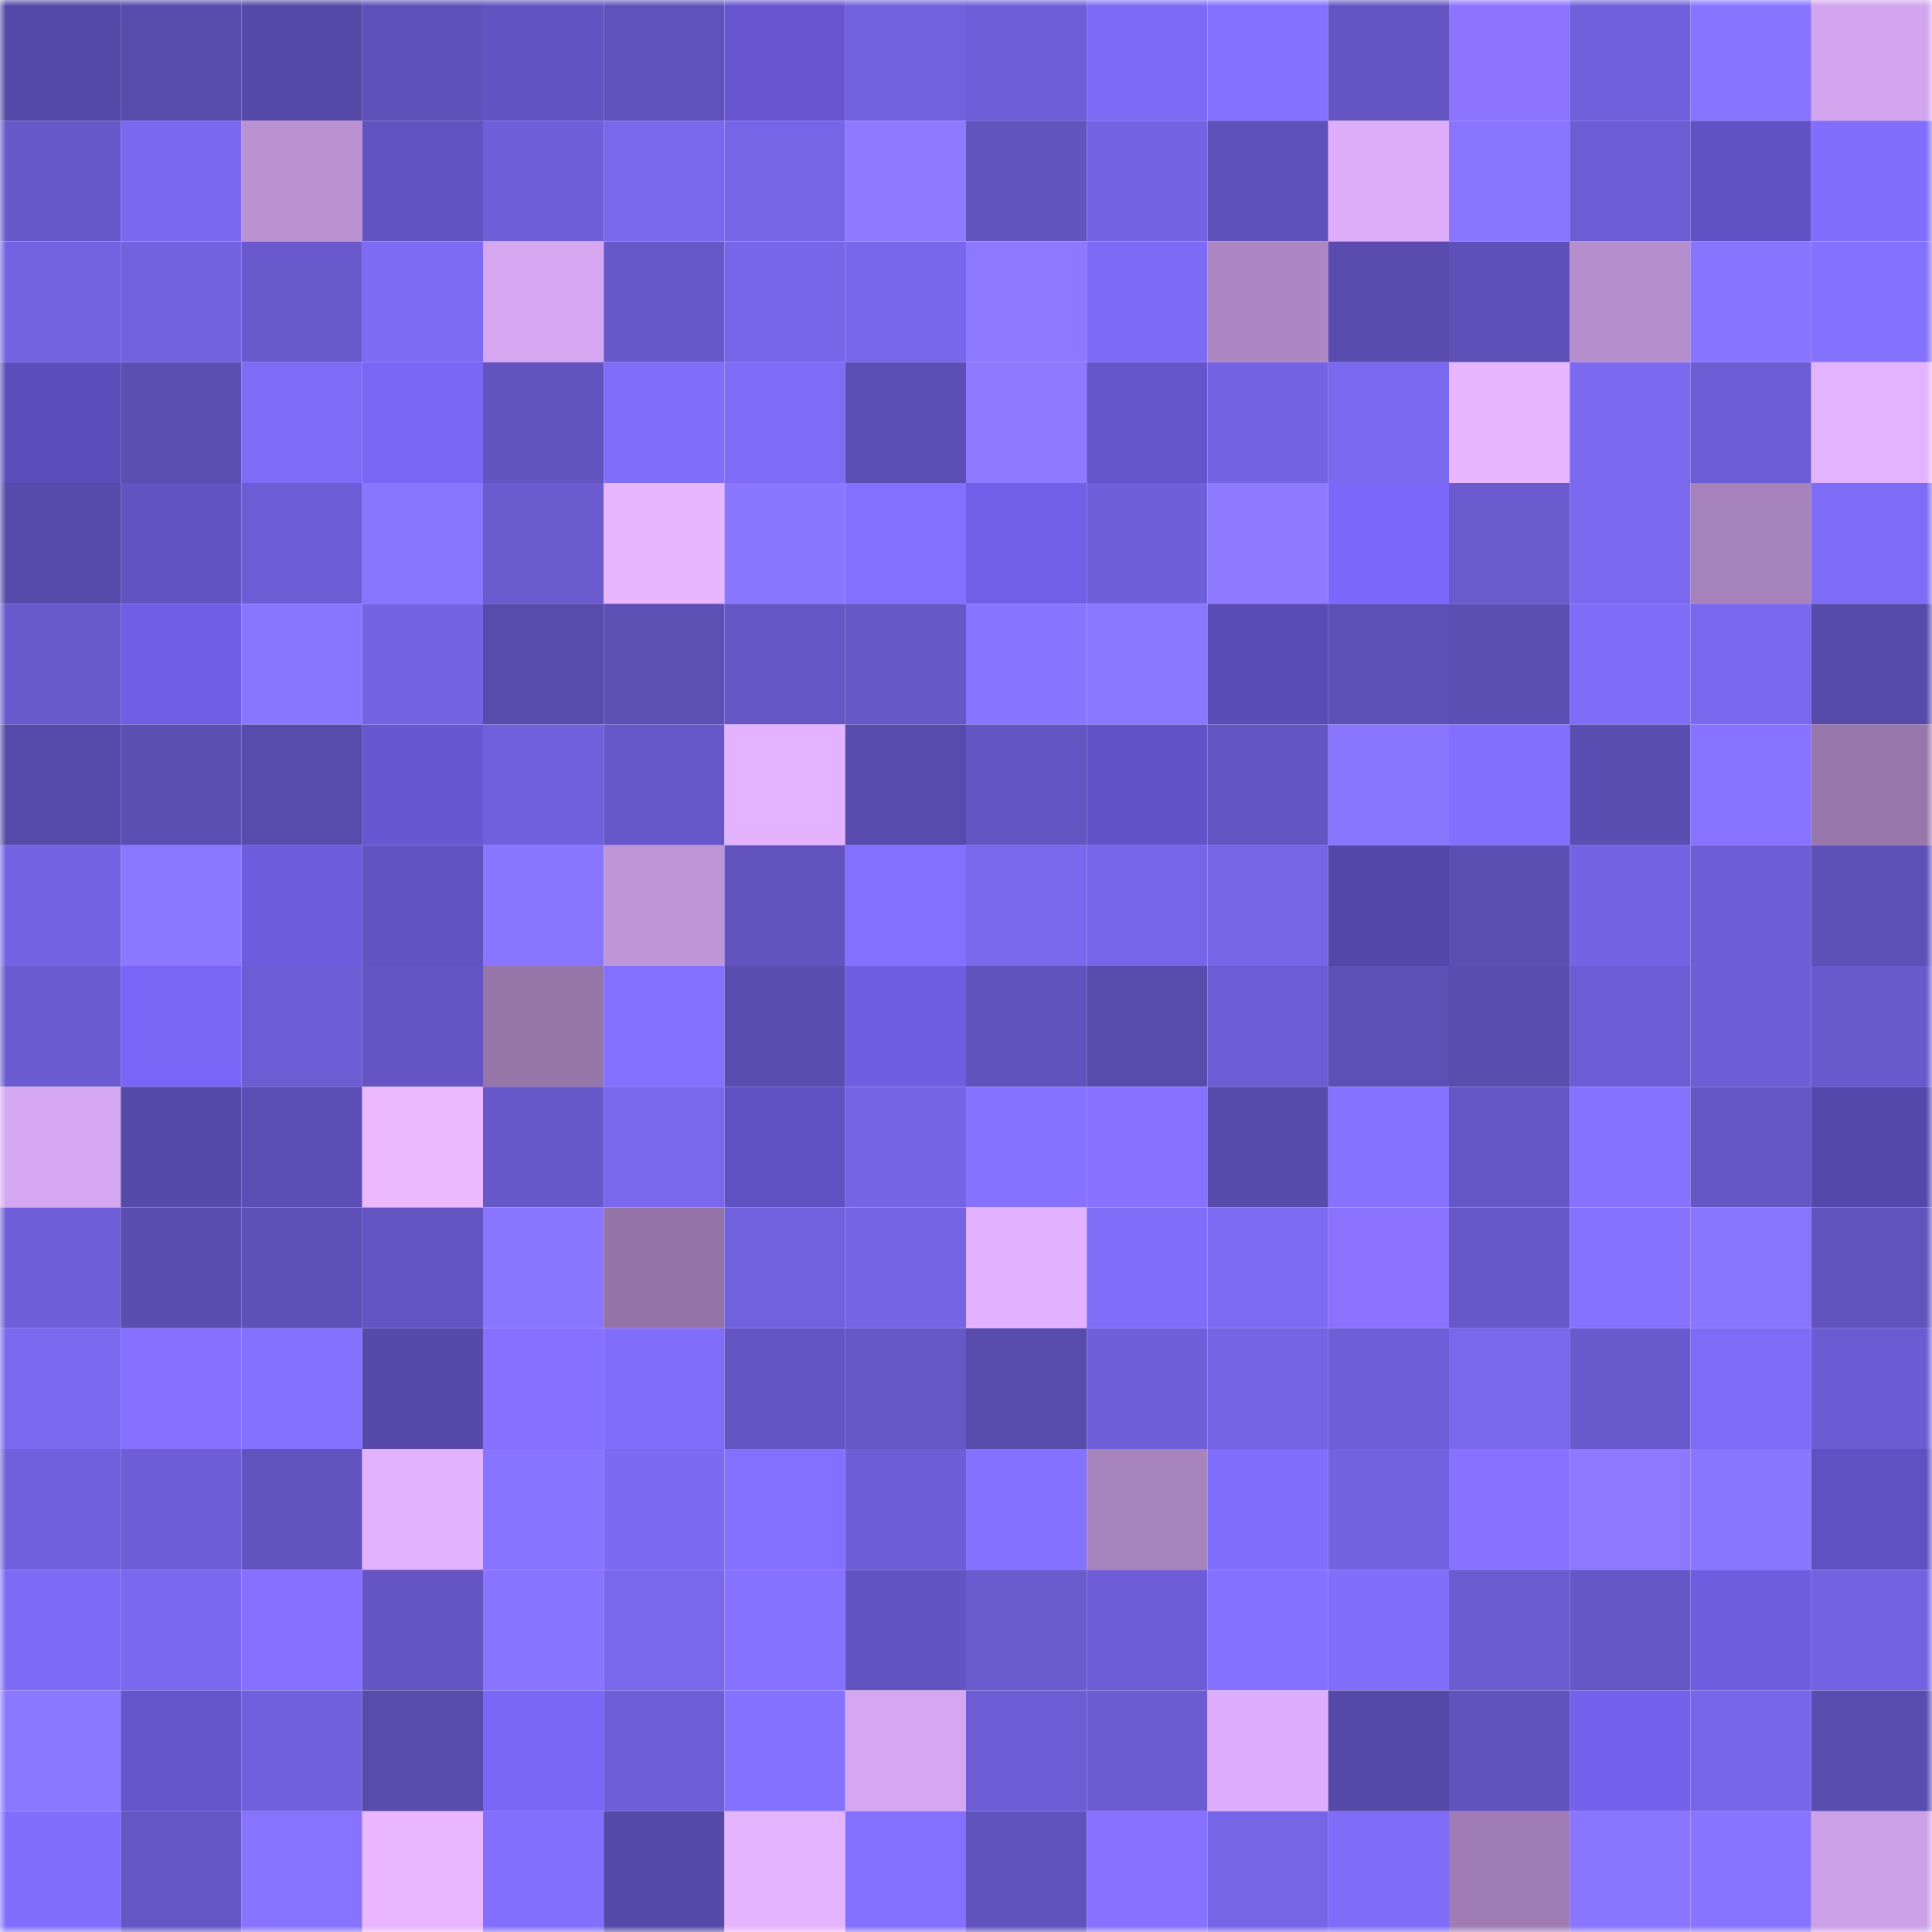 <svg viewBox="0 0 160 160" fill="none" role="img" xmlns="http://www.w3.org/2000/svg" width="240" height="240" name="linea%2Ctwipits.linea.eth"><mask id="1994189559" mask-type="alpha" maskUnits="userSpaceOnUse" x="0" y="0" width="160" height="160"><rect width="160" height="160" fill="#FFFFFF"></rect></mask><g mask="url(#1994189559)"><rect x="0" y="0" width="10" height="10" fill="#5649a7"></rect><rect x="10" y="0" width="10" height="10" fill="#584bac"></rect><rect x="20" y="0" width="10" height="10" fill="#5649a7"></rect><rect x="30" y="0" width="10" height="10" fill="#5f51b9"></rect><rect x="40" y="0" width="10" height="10" fill="#6354c1"></rect><rect x="50" y="0" width="10" height="10" fill="#6052bb"></rect><rect x="60" y="0" width="10" height="10" fill="#6855cf"></rect><rect x="70" y="0" width="10" height="10" fill="#7261dd"></rect><rect x="80" y="0" width="10" height="10" fill="#6f5ed8"></rect><rect x="90" y="0" width="10" height="10" fill="#7e6bf5"></rect><rect x="100" y="0" width="10" height="10" fill="#8471ff"></rect><rect x="110" y="0" width="10" height="10" fill="#6455c3"></rect><rect x="120" y="0" width="10" height="10" fill="#8d74ff"></rect><rect x="130" y="0" width="10" height="10" fill="#7060db"></rect><rect x="140" y="0" width="10" height="10" fill="#8874ff"></rect><rect x="150" y="0" width="10" height="10" fill="#d2a5ee"></rect><rect x="0" y="10" width="10" height="10" fill="#6858ca"></rect><rect x="10" y="10" width="10" height="10" fill="#7a68ee"></rect><rect x="20" y="10" width="10" height="10" fill="#ba92d2"></rect><rect x="30" y="10" width="10" height="10" fill="#6254c0"></rect><rect x="40" y="10" width="10" height="10" fill="#6f5fd9"></rect><rect x="50" y="10" width="10" height="10" fill="#7967ec"></rect><rect x="60" y="10" width="10" height="10" fill="#7765e7"></rect><rect x="70" y="10" width="10" height="10" fill="#8e79ff"></rect><rect x="80" y="10" width="10" height="10" fill="#6354c0"></rect><rect x="90" y="10" width="10" height="10" fill="#7563e3"></rect><rect x="100" y="10" width="10" height="10" fill="#5f51b9"></rect><rect x="110" y="10" width="10" height="10" fill="#ddadfa"></rect><rect x="120" y="10" width="10" height="10" fill="#8a75ff"></rect><rect x="130" y="10" width="10" height="10" fill="#6d5dd4"></rect><rect x="140" y="10" width="10" height="10" fill="#6251c5"></rect><rect x="150" y="10" width="10" height="10" fill="#826efd"></rect><rect x="0" y="20" width="10" height="10" fill="#7462e1"></rect><rect x="10" y="20" width="10" height="10" fill="#7362e0"></rect><rect x="20" y="20" width="10" height="10" fill="#6959cc"></rect><rect x="30" y="20" width="10" height="10" fill="#7d6bf4"></rect><rect x="40" y="20" width="10" height="10" fill="#d5a7f1"></rect><rect x="50" y="20" width="10" height="10" fill="#6758c9"></rect><rect x="60" y="20" width="10" height="10" fill="#7766e9"></rect><rect x="70" y="20" width="10" height="10" fill="#7967eb"></rect><rect x="80" y="20" width="10" height="10" fill="#8d78ff"></rect><rect x="90" y="20" width="10" height="10" fill="#7e6bf5"></rect><rect x="100" y="20" width="10" height="10" fill="#ac87c3"></rect><rect x="110" y="20" width="10" height="10" fill="#5a4cae"></rect><rect x="120" y="20" width="10" height="10" fill="#5e50b8"></rect><rect x="130" y="20" width="10" height="10" fill="#b58ecd"></rect><rect x="140" y="20" width="10" height="10" fill="#8874ff"></rect><rect x="150" y="20" width="10" height="10" fill="#8571ff"></rect><rect x="0" y="30" width="10" height="10" fill="#5d4dbb"></rect><rect x="10" y="30" width="10" height="10" fill="#5c4eb3"></rect><rect x="20" y="30" width="10" height="10" fill="#7e6cf6"></rect><rect x="30" y="30" width="10" height="10" fill="#7a65f5"></rect><rect x="40" y="30" width="10" height="10" fill="#6354c0"></rect><rect x="50" y="30" width="10" height="10" fill="#806dfa"></rect><rect x="60" y="30" width="10" height="10" fill="#7e6bf6"></rect><rect x="70" y="30" width="10" height="10" fill="#5c4eb4"></rect><rect x="80" y="30" width="10" height="10" fill="#8e79ff"></rect><rect x="90" y="30" width="10" height="10" fill="#6654cb"></rect><rect x="100" y="30" width="10" height="10" fill="#7463e3"></rect><rect x="110" y="30" width="10" height="10" fill="#7b69f0"></rect><rect x="120" y="30" width="10" height="10" fill="#e8b6ff"></rect><rect x="130" y="30" width="10" height="10" fill="#7b69f0"></rect><rect x="140" y="30" width="10" height="10" fill="#6d5dd4"></rect><rect x="150" y="30" width="10" height="10" fill="#e4b3ff"></rect><rect x="0" y="40" width="10" height="10" fill="#574aaa"></rect><rect x="10" y="40" width="10" height="10" fill="#6354c1"></rect><rect x="20" y="40" width="10" height="10" fill="#6d5dd5"></rect><rect x="30" y="40" width="10" height="10" fill="#8a75ff"></rect><rect x="40" y="40" width="10" height="10" fill="#6b5bcf"></rect><rect x="50" y="40" width="10" height="10" fill="#e8b6ff"></rect><rect x="60" y="40" width="10" height="10" fill="#8b76ff"></rect><rect x="70" y="40" width="10" height="10" fill="#8470ff"></rect><rect x="80" y="40" width="10" height="10" fill="#735fe7"></rect><rect x="90" y="40" width="10" height="10" fill="#6f5fd9"></rect><rect x="100" y="40" width="10" height="10" fill="#8e79ff"></rect><rect x="110" y="40" width="10" height="10" fill="#7e68fc"></rect><rect x="120" y="40" width="10" height="10" fill="#6a5ace"></rect><rect x="130" y="40" width="10" height="10" fill="#7b69f0"></rect><rect x="140" y="40" width="10" height="10" fill="#a682bc"></rect><rect x="150" y="40" width="10" height="10" fill="#7e6bf6"></rect><rect x="0" y="50" width="10" height="10" fill="#6959cc"></rect><rect x="10" y="50" width="10" height="10" fill="#725ee4"></rect><rect x="20" y="50" width="10" height="10" fill="#8975ff"></rect><rect x="30" y="50" width="10" height="10" fill="#7463e3"></rect><rect x="40" y="50" width="10" height="10" fill="#584bab"></rect><rect x="50" y="50" width="10" height="10" fill="#5d4fb4"></rect><rect x="60" y="50" width="10" height="10" fill="#6556c5"></rect><rect x="70" y="50" width="10" height="10" fill="#6758c8"></rect><rect x="80" y="50" width="10" height="10" fill="#8974ff"></rect><rect x="90" y="50" width="10" height="10" fill="#8c77ff"></rect><rect x="100" y="50" width="10" height="10" fill="#5b4bb6"></rect><rect x="110" y="50" width="10" height="10" fill="#5d4fb5"></rect><rect x="120" y="50" width="10" height="10" fill="#5c4eb2"></rect><rect x="130" y="50" width="10" height="10" fill="#7f6cf7"></rect><rect x="140" y="50" width="10" height="10" fill="#7a68ee"></rect><rect x="150" y="50" width="10" height="10" fill="#574aa9"></rect><rect x="0" y="60" width="10" height="10" fill="#574aaa"></rect><rect x="10" y="60" width="10" height="10" fill="#5c4eb3"></rect><rect x="20" y="60" width="10" height="10" fill="#584bab"></rect><rect x="30" y="60" width="10" height="10" fill="#6956d1"></rect><rect x="40" y="60" width="10" height="10" fill="#7060db"></rect><rect x="50" y="60" width="10" height="10" fill="#6758c9"></rect><rect x="60" y="60" width="10" height="10" fill="#e4b3ff"></rect><rect x="70" y="60" width="10" height="10" fill="#594bad"></rect><rect x="80" y="60" width="10" height="10" fill="#6455c3"></rect><rect x="90" y="60" width="10" height="10" fill="#6452c8"></rect><rect x="100" y="60" width="10" height="10" fill="#6455c2"></rect><rect x="110" y="60" width="10" height="10" fill="#8a75ff"></rect><rect x="120" y="60" width="10" height="10" fill="#836ffe"></rect><rect x="130" y="60" width="10" height="10" fill="#5b4db1"></rect><rect x="140" y="60" width="10" height="10" fill="#8773ff"></rect><rect x="150" y="60" width="10" height="10" fill="#9776ab"></rect><rect x="0" y="70" width="10" height="10" fill="#7463e2"></rect><rect x="10" y="70" width="10" height="10" fill="#8c77ff"></rect><rect x="20" y="70" width="10" height="10" fill="#6f5bdd"></rect><rect x="30" y="70" width="10" height="10" fill="#6254c0"></rect><rect x="40" y="70" width="10" height="10" fill="#8975ff"></rect><rect x="50" y="70" width="10" height="10" fill="#be95d7"></rect><rect x="60" y="70" width="10" height="10" fill="#6253be"></rect><rect x="70" y="70" width="10" height="10" fill="#8470ff"></rect><rect x="80" y="70" width="10" height="10" fill="#7a68ed"></rect><rect x="90" y="70" width="10" height="10" fill="#7866ea"></rect><rect x="100" y="70" width="10" height="10" fill="#7765e8"></rect><rect x="110" y="70" width="10" height="10" fill="#5546aa"></rect><rect x="120" y="70" width="10" height="10" fill="#5c4eb3"></rect><rect x="130" y="70" width="10" height="10" fill="#7463e2"></rect><rect x="140" y="70" width="10" height="10" fill="#6e5ed6"></rect><rect x="150" y="70" width="10" height="10" fill="#5e50b7"></rect><rect x="0" y="80" width="10" height="10" fill="#6b5bd1"></rect><rect x="10" y="80" width="10" height="10" fill="#7b65f6"></rect><rect x="20" y="80" width="10" height="10" fill="#6d5dd4"></rect><rect x="30" y="80" width="10" height="10" fill="#6455c3"></rect><rect x="40" y="80" width="10" height="10" fill="#9675a9"></rect><rect x="50" y="80" width="10" height="10" fill="#8470ff"></rect><rect x="60" y="80" width="10" height="10" fill="#5a4db0"></rect><rect x="70" y="80" width="10" height="10" fill="#715de1"></rect><rect x="80" y="80" width="10" height="10" fill="#6153be"></rect><rect x="90" y="80" width="10" height="10" fill="#584bac"></rect><rect x="100" y="80" width="10" height="10" fill="#6d5dd5"></rect><rect x="110" y="80" width="10" height="10" fill="#5d4fb5"></rect><rect x="120" y="80" width="10" height="10" fill="#5a4db0"></rect><rect x="130" y="80" width="10" height="10" fill="#6d5dd4"></rect><rect x="140" y="80" width="10" height="10" fill="#6e5dd6"></rect><rect x="150" y="80" width="10" height="10" fill="#6959cc"></rect><rect x="0" y="90" width="10" height="10" fill="#d6a8f2"></rect><rect x="10" y="90" width="10" height="10" fill="#564aa8"></rect><rect x="20" y="90" width="10" height="10" fill="#5c4eb4"></rect><rect x="30" y="90" width="10" height="10" fill="#ecb9ff"></rect><rect x="40" y="90" width="10" height="10" fill="#6758c9"></rect><rect x="50" y="90" width="10" height="10" fill="#7967ec"></rect><rect x="60" y="90" width="10" height="10" fill="#6150c2"></rect><rect x="70" y="90" width="10" height="10" fill="#7564e4"></rect><rect x="80" y="90" width="10" height="10" fill="#8672ff"></rect><rect x="90" y="90" width="10" height="10" fill="#8971ff"></rect><rect x="100" y="90" width="10" height="10" fill="#574aa9"></rect><rect x="110" y="90" width="10" height="10" fill="#8672ff"></rect><rect x="120" y="90" width="10" height="10" fill="#6556c5"></rect><rect x="130" y="90" width="10" height="10" fill="#8672ff"></rect><rect x="140" y="90" width="10" height="10" fill="#6556c5"></rect><rect x="150" y="90" width="10" height="10" fill="#5647ac"></rect><rect x="0" y="100" width="10" height="10" fill="#6f5fd9"></rect><rect x="10" y="100" width="10" height="10" fill="#5a4daf"></rect><rect x="20" y="100" width="10" height="10" fill="#5e50b7"></rect><rect x="30" y="100" width="10" height="10" fill="#6455c3"></rect><rect x="40" y="100" width="10" height="10" fill="#8a75ff"></rect><rect x="50" y="100" width="10" height="10" fill="#9474a8"></rect><rect x="60" y="100" width="10" height="10" fill="#7161dd"></rect><rect x="70" y="100" width="10" height="10" fill="#7564e4"></rect><rect x="80" y="100" width="10" height="10" fill="#e2b1ff"></rect><rect x="90" y="100" width="10" height="10" fill="#806df8"></rect><rect x="100" y="100" width="10" height="10" fill="#7d6bf4"></rect><rect x="110" y="100" width="10" height="10" fill="#8a72ff"></rect><rect x="120" y="100" width="10" height="10" fill="#6758c9"></rect><rect x="130" y="100" width="10" height="10" fill="#8672ff"></rect><rect x="140" y="100" width="10" height="10" fill="#8975ff"></rect><rect x="150" y="100" width="10" height="10" fill="#6253be"></rect><rect x="0" y="110" width="10" height="10" fill="#7b69f0"></rect><rect x="10" y="110" width="10" height="10" fill="#876fff"></rect><rect x="20" y="110" width="10" height="10" fill="#8571ff"></rect><rect x="30" y="110" width="10" height="10" fill="#5649a7"></rect><rect x="40" y="110" width="10" height="10" fill="#876fff"></rect><rect x="50" y="110" width="10" height="10" fill="#806dfa"></rect><rect x="60" y="110" width="10" height="10" fill="#6455c3"></rect><rect x="70" y="110" width="10" height="10" fill="#6758c8"></rect><rect x="80" y="110" width="10" height="10" fill="#584bac"></rect><rect x="90" y="110" width="10" height="10" fill="#6f5fd9"></rect><rect x="100" y="110" width="10" height="10" fill="#7564e4"></rect><rect x="110" y="110" width="10" height="10" fill="#6f5ed8"></rect><rect x="120" y="110" width="10" height="10" fill="#7967ec"></rect><rect x="130" y="110" width="10" height="10" fill="#6959cd"></rect><rect x="140" y="110" width="10" height="10" fill="#7e6bf6"></rect><rect x="150" y="110" width="10" height="10" fill="#6c5cd3"></rect><rect x="0" y="120" width="10" height="10" fill="#7160db"></rect><rect x="10" y="120" width="10" height="10" fill="#6e5dd6"></rect><rect x="20" y="120" width="10" height="10" fill="#6253bf"></rect><rect x="30" y="120" width="10" height="10" fill="#e3b2ff"></rect><rect x="40" y="120" width="10" height="10" fill="#8874ff"></rect><rect x="50" y="120" width="10" height="10" fill="#7d6af3"></rect><rect x="60" y="120" width="10" height="10" fill="#8370ff"></rect><rect x="70" y="120" width="10" height="10" fill="#6e5ed6"></rect><rect x="80" y="120" width="10" height="10" fill="#8571ff"></rect><rect x="90" y="120" width="10" height="10" fill="#a884be"></rect><rect x="100" y="120" width="10" height="10" fill="#816efc"></rect><rect x="110" y="120" width="10" height="10" fill="#7361df"></rect><rect x="120" y="120" width="10" height="10" fill="#8971ff"></rect><rect x="130" y="120" width="10" height="10" fill="#8d78ff"></rect><rect x="140" y="120" width="10" height="10" fill="#8a76ff"></rect><rect x="150" y="120" width="10" height="10" fill="#6150c1"></rect><rect x="0" y="130" width="10" height="10" fill="#7e6bf5"></rect><rect x="10" y="130" width="10" height="10" fill="#7a68ee"></rect><rect x="20" y="130" width="10" height="10" fill="#876fff"></rect><rect x="30" y="130" width="10" height="10" fill="#6455c3"></rect><rect x="40" y="130" width="10" height="10" fill="#8874ff"></rect><rect x="50" y="130" width="10" height="10" fill="#7967ec"></rect><rect x="60" y="130" width="10" height="10" fill="#8672ff"></rect><rect x="70" y="130" width="10" height="10" fill="#6355c1"></rect><rect x="80" y="130" width="10" height="10" fill="#6b5bcf"></rect><rect x="90" y="130" width="10" height="10" fill="#6e5dd6"></rect><rect x="100" y="130" width="10" height="10" fill="#8571ff"></rect><rect x="110" y="130" width="10" height="10" fill="#816efb"></rect><rect x="120" y="130" width="10" height="10" fill="#6c5cd2"></rect><rect x="130" y="130" width="10" height="10" fill="#6656c6"></rect><rect x="140" y="130" width="10" height="10" fill="#705cdf"></rect><rect x="150" y="130" width="10" height="10" fill="#7362e1"></rect><rect x="0" y="140" width="10" height="10" fill="#8c77ff"></rect><rect x="10" y="140" width="10" height="10" fill="#6654cb"></rect><rect x="20" y="140" width="10" height="10" fill="#7160dc"></rect><rect x="30" y="140" width="10" height="10" fill="#584bab"></rect><rect x="40" y="140" width="10" height="10" fill="#7c66f7"></rect><rect x="50" y="140" width="10" height="10" fill="#6f5ed7"></rect><rect x="60" y="140" width="10" height="10" fill="#8571ff"></rect><rect x="70" y="140" width="10" height="10" fill="#d5a7f1"></rect><rect x="80" y="140" width="10" height="10" fill="#6d5dd5"></rect><rect x="90" y="140" width="10" height="10" fill="#6c5cd2"></rect><rect x="100" y="140" width="10" height="10" fill="#ddaefb"></rect><rect x="110" y="140" width="10" height="10" fill="#5649a7"></rect><rect x="120" y="140" width="10" height="10" fill="#6152bc"></rect><rect x="130" y="140" width="10" height="10" fill="#7661ed"></rect><rect x="140" y="140" width="10" height="10" fill="#7766e9"></rect><rect x="150" y="140" width="10" height="10" fill="#5a4db0"></rect><rect x="0" y="150" width="10" height="10" fill="#826efd"></rect><rect x="10" y="150" width="10" height="10" fill="#6556c4"></rect><rect x="20" y="150" width="10" height="10" fill="#8873ff"></rect><rect x="30" y="150" width="10" height="10" fill="#e9b6ff"></rect><rect x="40" y="150" width="10" height="10" fill="#836ffe"></rect><rect x="50" y="150" width="10" height="10" fill="#5649a7"></rect><rect x="60" y="150" width="10" height="10" fill="#e5b4ff"></rect><rect x="70" y="150" width="10" height="10" fill="#8470ff"></rect><rect x="80" y="150" width="10" height="10" fill="#6152bc"></rect><rect x="90" y="150" width="10" height="10" fill="#8971ff"></rect><rect x="100" y="150" width="10" height="10" fill="#7765e7"></rect><rect x="110" y="150" width="10" height="10" fill="#7f6cf7"></rect><rect x="120" y="150" width="10" height="10" fill="#9f7db4"></rect><rect x="130" y="150" width="10" height="10" fill="#8975ff"></rect><rect x="140" y="150" width="10" height="10" fill="#8974ff"></rect><rect x="150" y="150" width="10" height="10" fill="#cca0e7"></rect></g></svg>